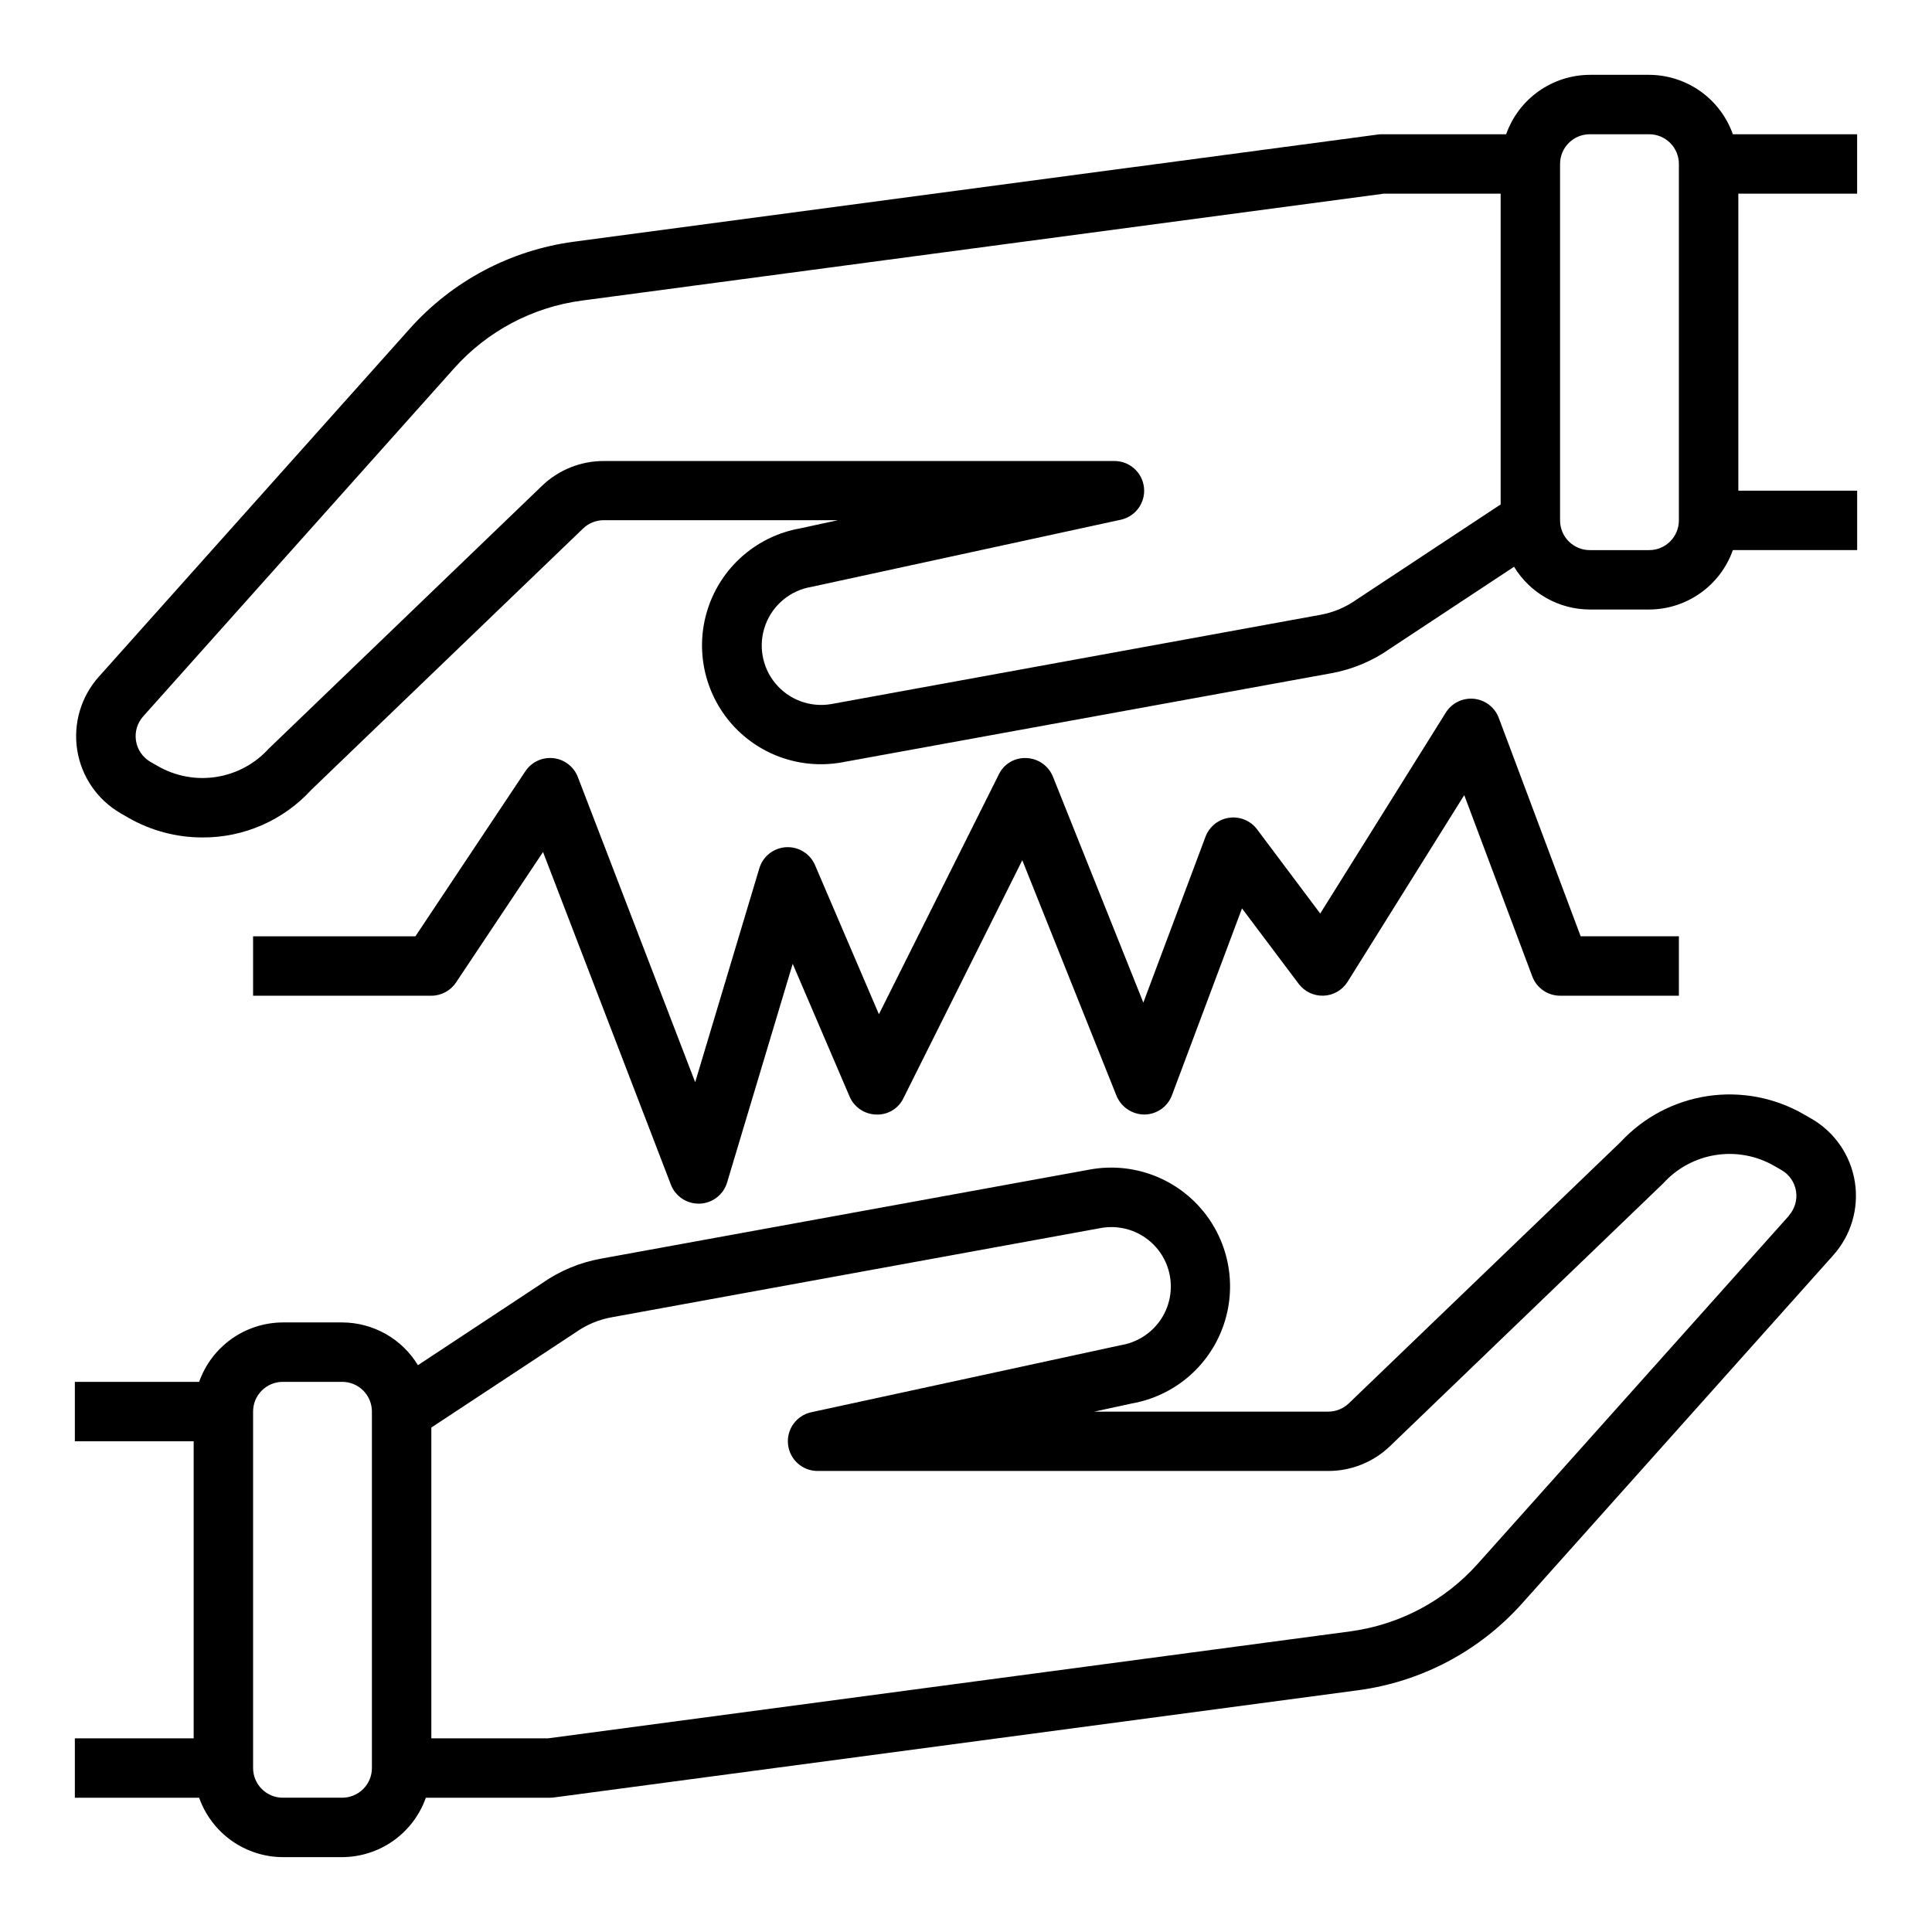 <?xml version="1.0" encoding="UTF-8"?>
<!-- Uploaded to: ICON Repo, www.svgrepo.com, Generator: ICON Repo Mixer Tools -->
<svg fill="#000000" width="800px" height="800px" version="1.1" viewBox="144 144 512 512" xmlns="http://www.w3.org/2000/svg">
 <g>
  <path d="m624.01 440.45-1.992-1.148c-7.719-4.453-16.723-6.156-25.535-4.824-8.816 1.328-16.914 5.609-22.98 12.145l-72.043 69.273c-1.48 1.426-3.457 2.215-5.512 2.203h-61.977l10.02-2.172h0.004c11.078-1.969 20.262-9.699 24.098-20.277s1.734-22.398-5.512-31.008c-7.242-8.609-18.531-12.699-29.609-10.73l-129.8 23.664c-5.602 1.023-10.914 3.25-15.57 6.531l-32.844 21.68c-4.258-7.012-11.863-11.305-20.07-11.328h-15.746c-4.867 0.023-9.609 1.547-13.578 4.363-3.965 2.82-6.965 6.793-8.59 11.383h-32.938v15.742h31.488v78.723h-31.488v15.742h32.938c1.625 4.59 4.625 8.566 8.59 11.383 3.969 2.82 8.711 4.344 13.578 4.363h15.746c4.867-0.02 9.605-1.543 13.574-4.363 3.969-2.816 6.969-6.793 8.594-11.383h32.934c0.348 0 0.695-0.023 1.039-0.07l213.08-28.41c16.773-2.234 32.191-10.398 43.469-23.016l82.379-92.18v-0.004c4.781-5.293 6.914-12.461 5.801-19.508-1.109-7.043-5.344-13.207-11.523-16.773zm-381.45 172.09c0 2.09-0.828 4.09-2.305 5.566-1.477 1.477-3.481 2.305-5.566 2.305h-15.746c-4.348 0-7.871-3.523-7.871-7.871v-94.465c0-4.348 3.523-7.871 7.871-7.871h15.746c2.086 0 4.09 0.828 5.566 2.305 1.477 1.477 2.305 3.481 2.305 5.566zm375.5-146.33-82.445 92.219c-8.766 9.812-20.754 16.16-33.793 17.902l-212.54 28.34h-30.973v-82.359l38.211-25.191v0.004c2.836-2.016 6.074-3.387 9.496-4.016l129.79-23.68c4.113-0.723 8.344 0.215 11.762 2.609 3.422 2.398 5.75 6.051 6.473 10.164 0.727 4.113-0.215 8.344-2.609 11.766-2.465 3.496-6.234 5.852-10.461 6.531l-81.988 17.762c-3.926 0.855-6.578 4.531-6.148 8.527 0.43 3.996 3.801 7.027 7.816 7.035h135.35c6.109 0.008 11.98-2.352 16.375-6.59l72.422-69.66c3.633-3.996 8.52-6.637 13.855-7.477 5.336-0.844 10.797 0.164 15.484 2.848l1.992 1.141c2.062 1.195 3.477 3.258 3.84 5.613s-0.359 4.75-1.965 6.512z"/>
  <path d="m636.16 195.32v-15.742h-32.938c-1.621-4.59-4.621-8.562-8.59-11.383-3.969-2.816-8.711-4.34-13.578-4.363h-15.742c-4.867 0.023-9.609 1.547-13.578 4.363-3.969 2.82-6.969 6.793-8.59 11.383h-32.938c-0.348 0-0.695 0.023-1.039 0.07l-213.08 28.41c-16.773 2.234-32.191 10.402-43.469 23.02l-82.355 92.18c-4.781 5.293-6.91 12.465-5.801 19.508 1.109 7.043 5.348 13.211 11.523 16.773l1.992 1.148v0.004c5.984 3.441 12.773 5.25 19.68 5.242 10.953 0.059 21.422-4.516 28.82-12.598l72.043-69.273c1.48-1.426 3.457-2.215 5.512-2.203h62.016l-10.02 2.172h-0.004c-11.074 1.969-20.262 9.699-24.098 20.277-3.832 10.578-1.73 22.398 5.512 31.008 7.242 8.609 18.531 12.699 29.609 10.73l129.78-23.633c5.602-1.02 10.918-3.25 15.57-6.531l32.844-21.68c4.262 7.012 11.867 11.305 20.074 11.328h15.742c4.867-0.02 9.609-1.543 13.578-4.363 3.969-2.816 6.969-6.793 8.59-11.383h32.938v-15.742h-31.488v-78.723zm-132.68 107.59c-2.836 2.012-6.074 3.383-9.492 4.012l-129.79 23.68c-5.551 0.922-11.168-1.184-14.742-5.531-3.574-4.344-4.559-10.266-2.582-15.535 1.977-5.266 6.609-9.082 12.16-10.004l81.988-17.797c3.926-0.859 6.578-4.535 6.148-8.531-0.43-3.996-3.797-7.027-7.816-7.031h-135.35c-6.106-0.012-11.977 2.352-16.375 6.586l-72.422 69.66c-3.633 3.996-8.523 6.633-13.855 7.473-5.336 0.844-10.797-0.16-15.484-2.844l-1.992-1.141c-2.062-1.195-3.477-3.258-3.84-5.613-0.363-2.356 0.359-4.75 1.969-6.512l82.379-92.219c8.766-9.809 20.754-16.16 33.797-17.902l212.54-28.34h30.969v82.359zm85.441-20.996c0 2.09-0.828 4.09-2.305 5.566-1.477 1.477-3.477 2.305-5.566 2.305h-15.742c-4.348 0-7.875-3.523-7.875-7.871v-94.465c0-4.348 3.527-7.871 7.875-7.871h15.742c2.09 0 4.09 0.828 5.566 2.305 1.477 1.477 2.305 3.481 2.305 5.566z"/>
  <path d="m264.85 404.37 23.059-34.574 33.891 88.168h-0.004c1.18 3.027 4.102 5.019 7.352 5.016h0.301c3.367-0.129 6.277-2.387 7.242-5.613l17.383-57.945 15.074 35.172c1.207 2.816 3.941 4.68 7.004 4.769 3.086 0.156 5.957-1.562 7.277-4.356l31.488-63.039 24.977 62.449c1.246 2.988 4.16 4.938 7.398 4.945 3.254-0.035 6.148-2.066 7.289-5.109l18.562-49.516 15.02 19.988c1.559 2.074 4.039 3.25 6.633 3.141s4.965-1.492 6.34-3.691l30.906-49.461 18.02 48.02c1.145 3.086 4.086 5.137 7.375 5.141h31.488v-15.746h-26.031l-21.695-57.867c-1.051-2.805-3.606-4.773-6.586-5.074-2.984-0.297-5.879 1.125-7.465 3.668l-33.273 53.238-16.73-22.301c-1.727-2.305-4.57-3.484-7.418-3.074-2.848 0.406-5.246 2.336-6.258 5.031l-16.473 43.949-23.938-59.828-0.004 0.004c-1.141-2.894-3.875-4.844-6.981-4.977-3.117-0.195-6.039 1.523-7.379 4.344l-31.773 63.543-16.926-39.508h0.004c-1.305-3.043-4.375-4.945-7.684-4.758-3.305 0.188-6.141 2.426-7.09 5.602l-16.996 56.68-31.086-80.855c-1.051-2.754-3.547-4.691-6.473-5.023s-5.793 1-7.43 3.449l-29.152 43.758h-43.02v15.742h47.23v0.004c2.633 0 5.09-1.316 6.551-3.504z"/>
 </g>
</svg>